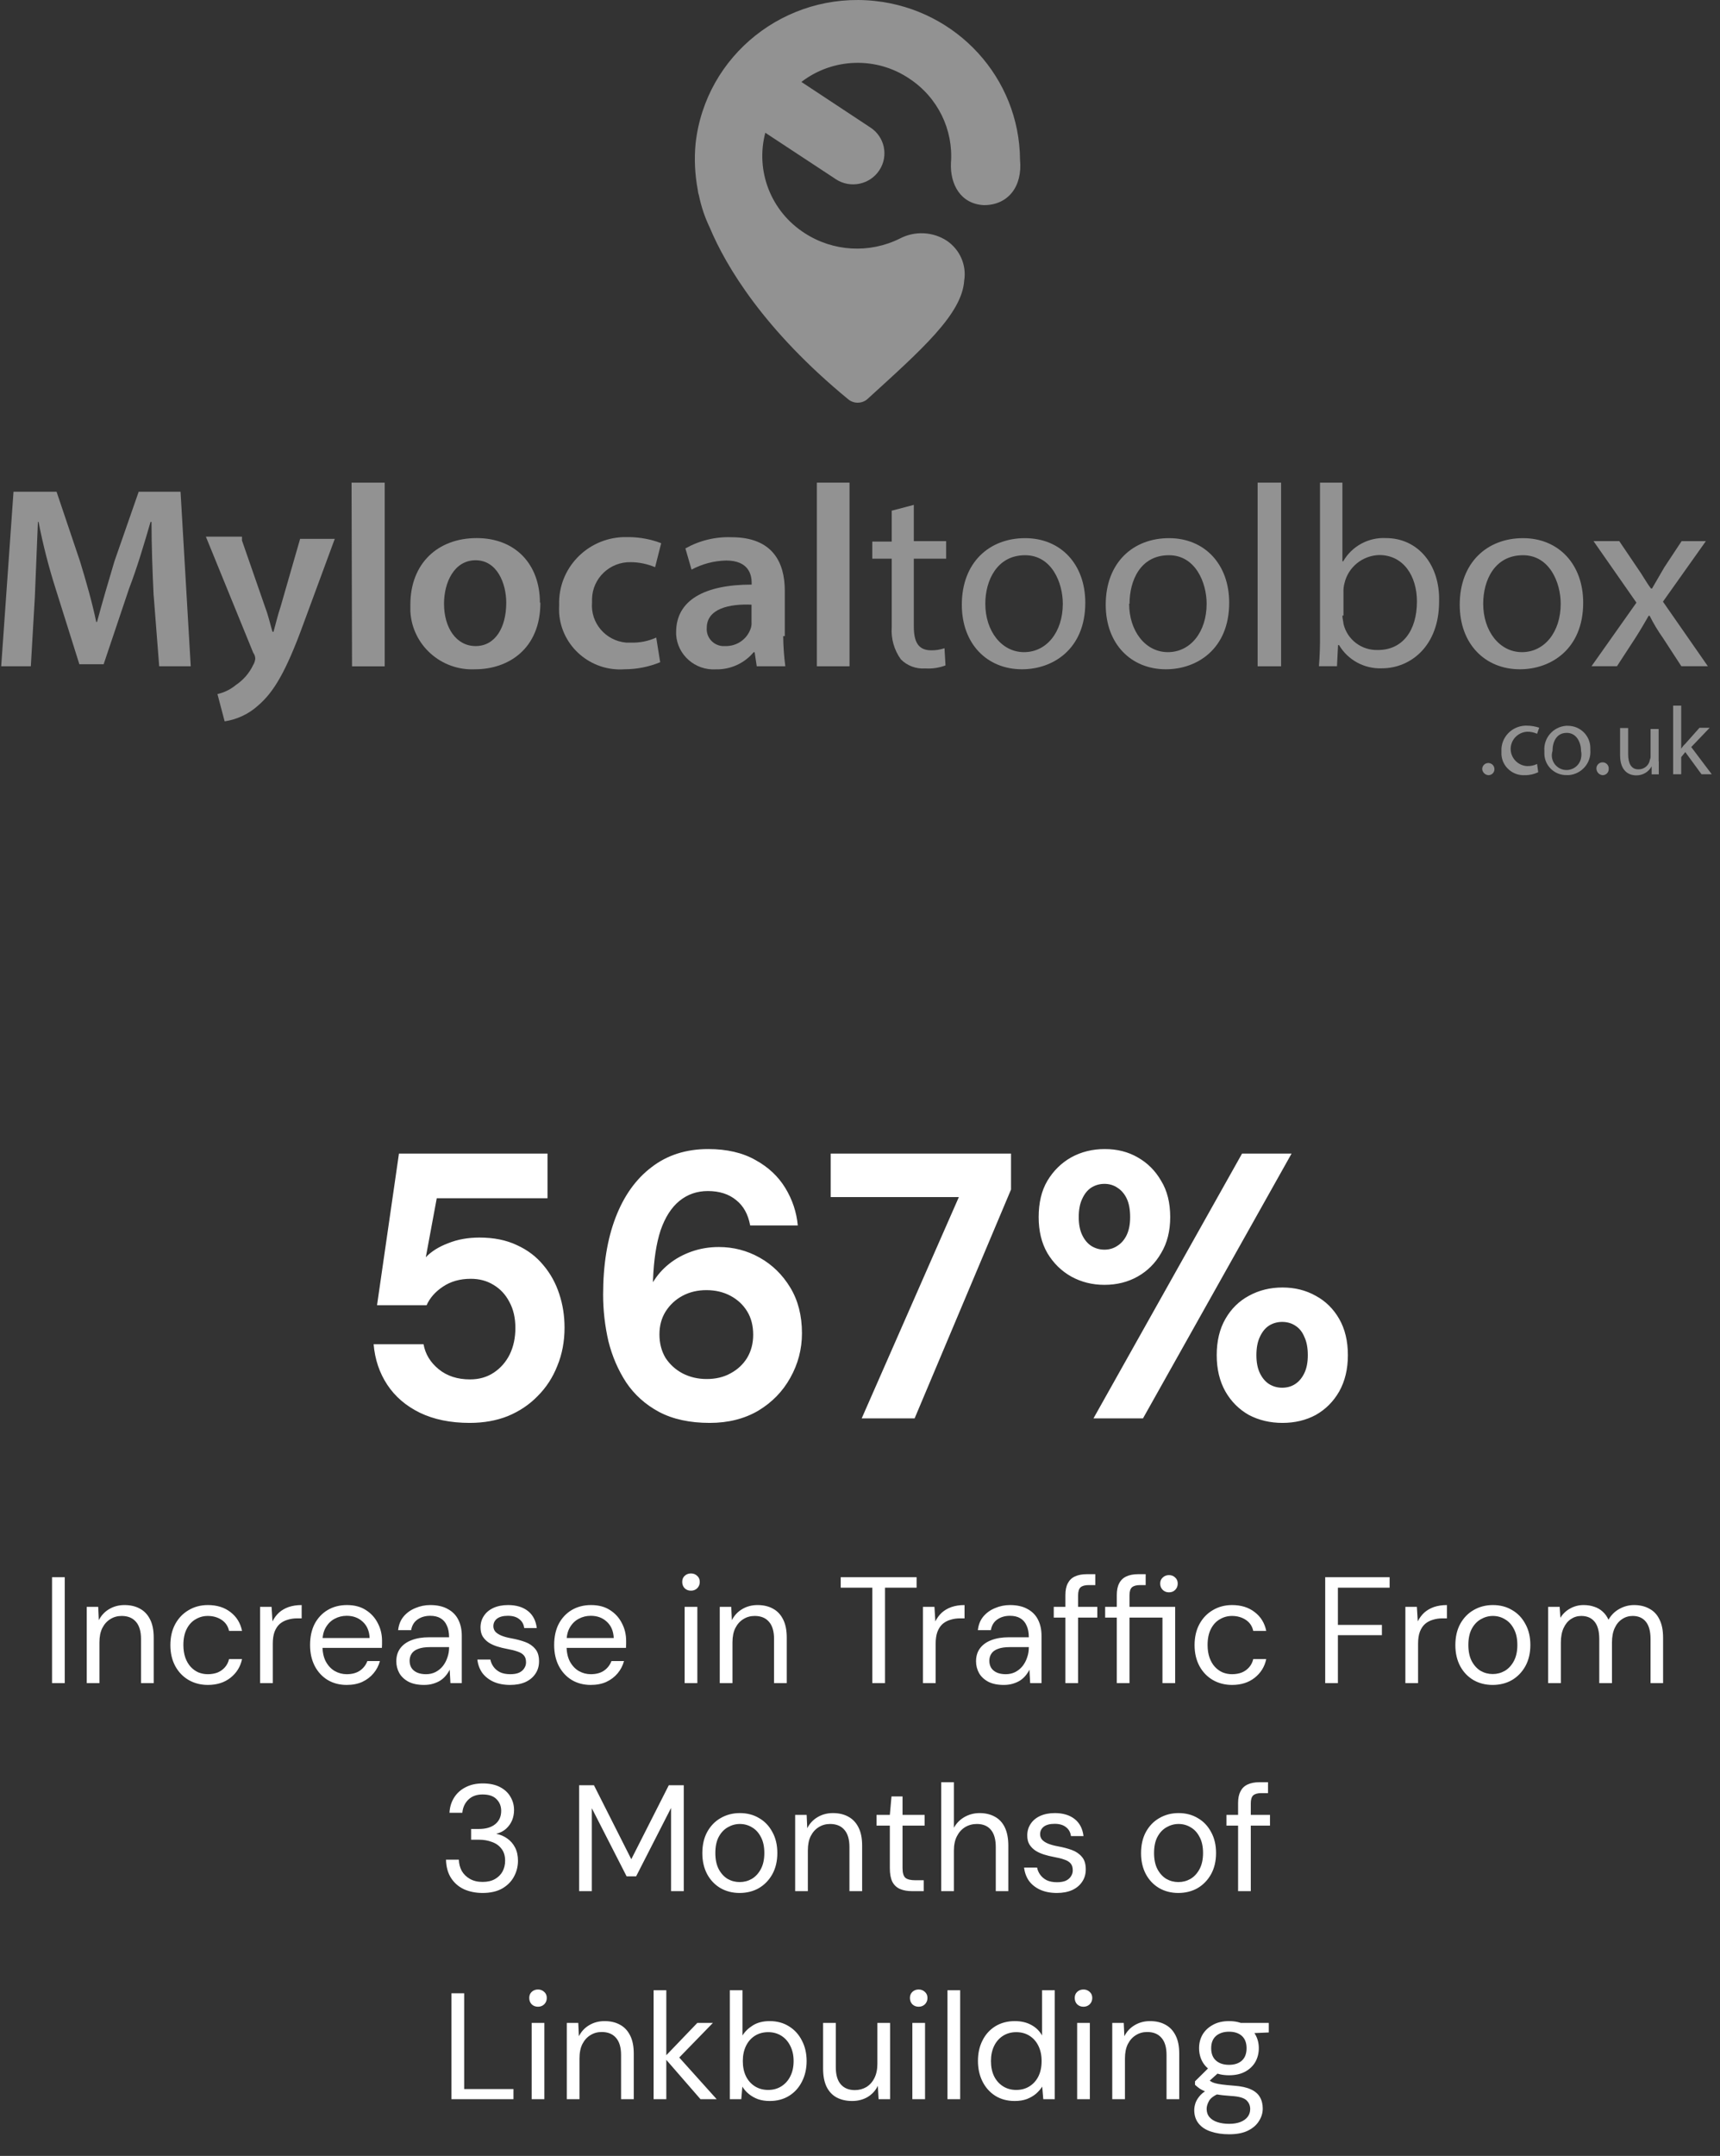 <svg xmlns="http://www.w3.org/2000/svg" width="182" height="228" viewBox="0 0 182 228" fill="none"><rect x="0" y="0" width="182" height="228" fill="#333333" stroke="none"/><path d="M16.256 62.993C16.144 60.641 16.032 57.764 16.032 55.198H15.928C15.277 57.439 14.521 60.005 13.66 62.239L10.966 70.249H8.398L5.914 62.35C5.165 60.005 4.549 57.619 4.081 55.198H4.011C3.906 57.653 3.794 60.537 3.689 63.097L3.262 70.463H0.127L1.429 52.002H5.984L8.468 59.368C9.119 61.499 9.763 63.747 10.182 65.773H10.266C10.812 63.74 11.456 61.54 12.107 59.368L14.675 52.002H19.104L20.182 70.463H16.844L16.263 63L16.256 62.993Z" fill="#929292"></path><path d="M25.591 57.12L28.075 64.272C28.397 65.116 28.614 66.085 28.831 66.811H28.943C29.16 66.057 29.369 65.116 29.698 64.134L31.756 56.989H35.422L32.078 66.05C30.244 71.072 28.95 73.202 27.333 74.592C26.347 75.498 25.101 76.086 23.771 76.287L23.009 73.402C23.723 73.243 24.394 72.911 24.954 72.448C25.752 71.915 26.389 71.175 26.794 70.317C26.913 70.124 26.983 69.903 27.011 69.674C27.011 69.446 26.934 69.218 26.794 69.031L21.784 56.754H25.605V57.127L25.591 57.12Z" fill="#929292"></path><path d="M37.2 51.041H40.706V70.47H37.249L37.2 51.041Z" fill="#929292"></path><path d="M57.179 63.74C57.179 68.651 53.757 70.781 50.273 70.781C46.662 70.954 43.597 68.201 43.422 64.632C43.422 64.618 43.422 64.605 43.422 64.584V63.947C43.422 59.569 46.34 56.906 50.44 56.906C54.541 56.906 57.13 59.68 57.13 63.733M46.984 63.851C46.984 66.389 48.278 68.326 50.328 68.326C52.379 68.326 53.568 66.403 53.568 63.74C53.568 61.706 52.603 59.251 50.328 59.251C48.054 59.251 46.984 61.603 46.984 63.844" fill="#929292"></path><path d="M69.858 70.034C68.662 70.525 67.374 70.781 66.072 70.781C62.511 71.03 59.418 68.374 59.166 64.853C59.152 64.556 59.152 64.259 59.166 63.968C59.047 60.136 62.084 56.927 65.967 56.802H66.618C67.766 56.823 68.899 57.038 69.963 57.446L69.319 59.984C68.507 59.645 67.633 59.458 66.751 59.452C64.526 59.403 62.693 61.146 62.644 63.346C62.644 63.346 62.644 63.346 62.644 63.352C62.637 63.477 62.637 63.602 62.644 63.726C62.469 65.877 64.078 67.765 66.247 67.959C66.415 67.966 66.576 67.966 66.744 67.959C67.675 67.994 68.599 67.807 69.438 67.427L69.858 70.041V70.034Z" fill="#929292"></path><path d="M82.874 67.26C82.881 68.332 82.958 69.398 83.098 70.463H80.075L79.851 68.976H79.746C78.766 70.151 77.29 70.823 75.751 70.788C73.567 70.919 71.685 69.28 71.545 67.122C71.545 67.122 71.545 67.115 71.545 67.108V66.845C71.545 63.463 74.568 61.824 79.536 61.824V61.63C79.536 60.786 79.221 59.279 76.842 59.279C75.561 59.306 74.302 59.638 73.175 60.24L72.525 57.999C74.015 57.162 75.709 56.747 77.423 56.816C81.747 56.816 83.042 59.479 83.042 62.467V67.274H82.881L82.874 67.26ZM79.529 63.947C77.157 63.843 74.785 64.376 74.785 66.403C74.708 67.385 75.45 68.243 76.443 68.326H76.45H76.723C77.927 68.367 79.018 67.634 79.417 66.513C79.508 66.278 79.543 66.022 79.522 65.766V63.947H79.529Z" fill="#929292"></path><path d="M89.892 51.041H86.436V70.463H89.892V51.041Z" fill="#929292"></path><path d="M96.694 53.386V57.231H100.116V59.085H96.694V66.237C96.694 67.834 97.128 68.775 98.535 68.775C99.01 68.782 99.486 68.706 99.941 68.554L100.046 70.373C99.36 70.629 98.626 70.739 97.891 70.691C96.932 70.76 95.995 70.407 95.323 69.73C94.616 68.747 94.273 67.551 94.357 66.347V59.085H92.3V57.273H94.357V54.008L96.701 53.392L96.694 53.386Z" fill="#929292"></path><path d="M114.839 63.74C114.839 68.651 111.417 70.781 108.142 70.781C104.468 70.781 101.774 68.118 101.774 63.954C101.774 59.479 104.685 56.913 108.471 56.913C112.257 56.913 114.839 59.687 114.839 63.74ZM104.259 63.85C104.259 66.728 105.973 68.969 108.359 68.969C110.745 68.969 112.46 66.838 112.46 63.85C112.46 61.609 111.277 58.718 108.471 58.718C105.49 58.718 104.259 61.395 104.259 63.85Z" fill="#929292"></path><path d="M130.065 63.74C130.065 68.651 126.644 70.781 123.369 70.781C119.695 70.781 117.001 68.118 117.001 63.954C117.001 59.479 119.912 56.913 123.698 56.913C127.483 56.913 130.065 59.687 130.065 63.74ZM119.478 63.85C119.478 66.728 121.193 68.969 123.579 68.969C125.965 68.969 127.679 66.838 127.679 63.85C127.679 61.609 126.49 58.718 123.691 58.718C120.668 58.718 119.52 61.395 119.52 63.85H119.478Z" fill="#929292"></path><path d="M135.558 51.041H133.074V70.463H135.558V51.041Z" fill="#929292"></path><path d="M139.562 70.456C139.653 69.322 139.688 68.187 139.674 67.074V51.041H142.046V59.362H142.13C143.046 57.764 144.803 56.809 146.657 56.906C150.002 56.906 152.388 59.68 152.276 63.629C152.276 68.326 149.253 70.677 146.23 70.677C144.376 70.753 142.627 69.806 141.689 68.222H141.584L141.472 70.456H139.555H139.562ZM142.046 65.123C142.046 65.441 142.158 65.766 142.158 65.967C142.543 67.641 144.082 68.81 145.825 68.741C148.393 68.741 149.932 66.707 149.932 63.608C149.932 60.946 148.526 58.698 145.936 58.698C144.166 58.753 142.655 59.977 142.263 61.686C142.179 61.997 142.144 62.329 142.158 62.647V65.102H142.046V65.123Z" fill="#929292"></path><path d="M167.523 63.74C167.523 68.651 164.102 70.781 160.827 70.781C157.153 70.781 154.459 68.118 154.459 63.954C154.459 59.479 157.377 56.913 161.156 56.913C164.934 56.913 167.523 59.687 167.523 63.74ZM156.943 63.85C156.943 66.728 158.658 68.969 161.044 68.969C163.43 68.969 165.144 66.838 165.144 63.85C165.144 61.609 163.962 58.718 161.156 58.718C158.133 58.718 156.943 61.395 156.943 63.85Z" fill="#929292"></path><path d="M171.344 57.231L173.29 60.108C173.828 60.862 174.143 61.499 174.696 62.239H174.808L176.103 60.005L177.936 57.231H180.504L175.963 63.629L180.714 70.456H177.908L175.963 67.468C175.431 66.721 174.962 65.939 174.556 65.123H174.451C174.017 65.87 173.597 66.61 173.045 67.468L171.099 70.456H168.405L173.157 63.733L168.615 57.224H171.337L171.344 57.231Z" fill="#929292"></path><path d="M156.838 81.336C156.838 80.983 157.118 80.7 157.475 80.693C157.475 80.693 157.475 80.693 157.482 80.693C157.839 80.693 158.132 80.983 158.132 81.336C158.139 81.682 157.874 81.965 157.524 81.979H157.482C157.139 81.951 156.866 81.675 156.838 81.336Z" fill="#929292"></path><path d="M162.771 81.661C162.337 81.875 161.854 81.986 161.365 81.979C160.063 82.055 158.95 81.08 158.873 79.793C158.866 79.669 158.866 79.544 158.873 79.42C158.817 77.995 159.944 76.799 161.386 76.743H161.4H161.567C162.008 76.743 162.449 76.819 162.869 76.958L162.645 77.601C162.309 77.449 161.938 77.373 161.567 77.386C160.553 77.456 159.79 78.32 159.853 79.323C159.916 80.229 160.644 80.956 161.567 81.018C161.938 81.032 162.309 80.956 162.645 80.796L162.764 81.654L162.771 81.661Z" fill="#929292"></path><path d="M168.279 79.316C168.391 80.672 167.369 81.862 166.005 81.972H165.802C164.514 82.007 163.444 81.004 163.416 79.731C163.409 79.627 163.409 79.524 163.416 79.42C163.311 78.057 164.339 76.861 165.718 76.757H165.9C167.215 76.757 168.279 77.808 168.279 79.109C168.279 79.109 168.279 79.109 168.279 79.116C168.279 79.185 168.279 79.254 168.279 79.316ZM164.276 79.427C164.017 80.236 164.472 81.101 165.291 81.364C166.11 81.619 166.984 81.17 167.25 80.361C167.271 80.291 167.292 80.222 167.299 80.146C167.348 79.911 167.348 79.662 167.299 79.427C167.299 78.583 166.865 77.504 165.781 77.504C164.696 77.504 164.276 78.459 164.276 79.427Z" fill="#929292"></path><path d="M168.928 81.336C168.886 80.983 169.145 80.665 169.502 80.623C169.859 80.582 170.181 80.838 170.223 81.191C170.223 81.239 170.223 81.287 170.223 81.336C170.23 81.675 169.964 81.958 169.621 81.979H169.572C169.229 81.951 168.956 81.675 168.928 81.336Z" fill="#929292"></path><path d="M175.521 80.499V81.889H174.766V81.045C174.451 81.64 173.821 82.007 173.142 82C172.386 82 171.428 81.578 171.428 79.87V76.992H172.281V79.759C172.281 80.72 172.596 81.364 173.359 81.364C173.898 81.377 174.388 81.032 174.542 80.52C174.542 80.409 174.654 80.202 174.654 80.091V77.096H175.507V80.527V80.513L175.521 80.499Z" fill="#929292"></path><path d="M177.887 79.199C178.006 78.998 178.153 78.818 178.321 78.666L179.825 76.971H180.903L178.957 79.005L181.127 81.882H180.042L178.328 79.537L177.894 80.07V81.882H177.04V74.627H177.894V79.199H177.887Z" fill="#929292"></path><path d="M104.098 21.694C101.672 21.575 100.519 19.517 100.623 17.237C100.893 13.699 99.216 10.294 96.235 8.325C92.753 5.964 88.132 6.104 84.799 8.665L92.079 13.47C93.614 14.454 94.048 16.49 93.045 18.007C92.049 19.525 89.989 19.954 88.454 18.962C88.386 18.918 88.327 18.873 88.259 18.829L80.98 14.04C79.909 18.096 81.587 22.375 85.144 24.654C88.162 26.616 92.004 26.831 95.224 25.224C96.797 24.403 98.706 24.492 100.189 25.461C101.575 26.401 102.293 28.045 102.024 29.681C101.792 33.219 97.516 36.987 91.742 42.243C91.165 42.702 90.341 42.702 89.772 42.243C80.875 34.937 76.831 28.193 75.109 24.085C74.584 22.996 74.195 21.842 73.955 20.657C73.888 20.472 73.85 20.28 73.835 20.087C73.528 18.466 73.446 16.815 73.603 15.18C74.637 5.838 83.129 -0.913 92.58 0.101C101.268 1.034 107.873 8.251 107.933 16.889C108.21 19.739 106.66 21.694 104.121 21.694" fill="#929292"></path><path d="M49.696 150.48C47.669 150.48 45.909 150.12 44.416 149.4C42.949 148.68 41.802 147.693 40.975 146.44C40.149 145.187 39.669 143.76 39.535 142.16H44.816C45.002 143.2 45.535 144.08 46.416 144.8C47.295 145.52 48.402 145.88 49.736 145.88C50.696 145.88 51.535 145.64 52.255 145.16C52.975 144.68 53.535 144.04 53.935 143.24C54.336 142.413 54.535 141.48 54.535 140.44C54.535 139.373 54.322 138.453 53.895 137.68C53.495 136.907 52.935 136.307 52.215 135.88C51.522 135.453 50.722 135.24 49.816 135.24C48.669 135.24 47.682 135.52 46.855 136.08C46.056 136.613 45.482 137.267 45.136 138.04H39.895L42.215 122H57.935V126.72H46.215L45.056 132.96C45.642 132.347 46.429 131.853 47.416 131.48C48.402 131.08 49.509 130.88 50.736 130.88C52.255 130.88 53.575 131.147 54.696 131.68C55.816 132.187 56.749 132.893 57.495 133.8C58.242 134.68 58.802 135.693 59.175 136.84C59.549 137.96 59.736 139.147 59.736 140.4C59.736 141.867 59.482 143.213 58.975 144.44C58.495 145.667 57.802 146.733 56.895 147.64C56.016 148.547 54.962 149.253 53.736 149.76C52.535 150.24 51.189 150.48 49.696 150.48ZM75.098 150.48C72.992 150.48 71.205 150.093 69.738 149.32C68.298 148.547 67.138 147.507 66.258 146.2C65.405 144.893 64.778 143.44 64.378 141.84C64.005 140.213 63.818 138.573 63.818 136.92C63.818 133.773 64.258 131.053 65.138 128.76C66.018 126.467 67.285 124.693 68.938 123.44C70.592 122.16 72.592 121.52 74.938 121.52C76.912 121.52 78.578 121.907 79.938 122.68C81.298 123.427 82.352 124.413 83.098 125.64C83.845 126.867 84.285 128.187 84.418 129.6H79.378C79.165 128.427 78.672 127.533 77.898 126.92C77.125 126.28 76.125 125.96 74.898 125.96C73.752 125.96 72.752 126.307 71.898 127C71.045 127.693 70.378 128.733 69.898 130.12C69.445 131.507 69.178 133.253 69.098 135.36C69.098 135.387 69.098 135.427 69.098 135.48C69.098 135.533 69.098 135.573 69.098 135.6C69.525 134.88 70.085 134.24 70.778 133.68C71.472 133.12 72.272 132.68 73.178 132.36C74.085 132.04 75.045 131.88 76.058 131.88C77.605 131.88 79.045 132.253 80.378 133C81.712 133.747 82.792 134.8 83.618 136.16C84.445 137.52 84.858 139.133 84.858 141C84.858 142.68 84.445 144.253 83.618 145.72C82.818 147.16 81.685 148.32 80.218 149.2C78.752 150.053 77.045 150.48 75.098 150.48ZM74.778 145.84C75.738 145.84 76.578 145.64 77.298 145.24C78.045 144.84 78.632 144.293 79.058 143.6C79.485 142.88 79.698 142.067 79.698 141.16C79.698 140.2 79.485 139.373 79.058 138.68C78.632 137.987 78.045 137.44 77.298 137.04C76.552 136.64 75.698 136.44 74.738 136.44C73.805 136.44 72.965 136.64 72.218 137.04C71.472 137.44 70.872 138 70.418 138.72C69.992 139.413 69.778 140.213 69.778 141.12C69.778 142.053 69.992 142.88 70.418 143.6C70.872 144.293 71.472 144.84 72.218 145.24C72.992 145.64 73.845 145.84 74.778 145.84ZM91.18 150L101.46 126.6H87.9V122H106.98V125.8L96.78 150H91.18ZM115.705 150L131.425 122H136.665L120.945 150H115.705ZM135.705 150.48C134.398 150.48 133.211 150.2 132.145 149.64C131.105 149.053 130.278 148.227 129.665 147.16C129.051 146.067 128.745 144.787 128.745 143.32C128.745 141.827 129.051 140.547 129.665 139.48C130.278 138.413 131.105 137.6 132.145 137.04C133.211 136.453 134.398 136.16 135.705 136.16C137.011 136.16 138.185 136.453 139.225 137.04C140.265 137.6 141.091 138.413 141.705 139.48C142.318 140.547 142.625 141.827 142.625 143.32C142.625 144.787 142.318 146.067 141.705 147.16C141.091 148.227 140.265 149.053 139.225 149.64C138.185 150.2 137.011 150.48 135.705 150.48ZM135.665 146.76C136.198 146.76 136.665 146.627 137.065 146.36C137.465 146.093 137.785 145.707 138.025 145.2C138.265 144.693 138.385 144.067 138.385 143.32C138.385 142.547 138.265 141.907 138.025 141.4C137.811 140.867 137.491 140.467 137.065 140.2C136.665 139.933 136.198 139.8 135.665 139.8C135.158 139.8 134.691 139.933 134.265 140.2C133.865 140.467 133.545 140.867 133.305 141.4C133.065 141.907 132.945 142.547 132.945 143.32C132.945 144.067 133.065 144.693 133.305 145.2C133.545 145.707 133.865 146.093 134.265 146.36C134.691 146.627 135.158 146.76 135.665 146.76ZM116.865 135.88C115.585 135.88 114.411 135.587 113.345 135C112.305 134.413 111.465 133.587 110.825 132.52C110.211 131.453 109.905 130.187 109.905 128.72C109.905 127.2 110.211 125.92 110.825 124.88C111.465 123.813 112.305 122.987 113.345 122.4C114.411 121.813 115.598 121.52 116.905 121.52C118.211 121.52 119.371 121.813 120.385 122.4C121.425 122.987 122.251 123.813 122.865 124.88C123.505 125.92 123.825 127.2 123.825 128.72C123.825 130.187 123.505 131.453 122.865 132.52C122.251 133.587 121.425 134.413 120.385 135C119.345 135.587 118.171 135.88 116.865 135.88ZM116.865 132.16C117.371 132.16 117.825 132.027 118.225 131.76C118.651 131.493 118.985 131.107 119.225 130.6C119.465 130.093 119.585 129.467 119.585 128.72C119.585 127.92 119.465 127.267 119.225 126.76C118.985 126.253 118.651 125.867 118.225 125.6C117.825 125.333 117.371 125.2 116.865 125.2C116.358 125.2 115.891 125.333 115.465 125.6C115.065 125.867 114.745 126.267 114.505 126.8C114.265 127.307 114.145 127.947 114.145 128.72C114.145 129.467 114.265 130.093 114.505 130.6C114.745 131.107 115.065 131.493 115.465 131.76C115.891 132.027 116.358 132.16 116.865 132.16Z" fill="white"></path><path d="M5.507 178V166.8H6.851V178H5.507ZM9.177 178V169.936H10.393L10.457 171.344C10.713 170.843 11.075 170.453 11.545 170.176C12.025 169.888 12.569 169.744 13.177 169.744C13.806 169.744 14.35 169.872 14.809 170.128C15.267 170.373 15.625 170.752 15.881 171.264C16.137 171.765 16.265 172.405 16.265 173.184V178H14.921V173.328C14.921 172.517 14.739 171.909 14.377 171.504C14.025 171.099 13.523 170.896 12.873 170.896C12.425 170.896 12.025 171.008 11.673 171.232C11.321 171.445 11.038 171.76 10.825 172.176C10.622 172.581 10.521 173.088 10.521 173.696V178H9.177ZM21.996 178.192C21.239 178.192 20.556 178.016 19.948 177.664C19.351 177.312 18.881 176.821 18.54 176.192C18.199 175.552 18.028 174.816 18.028 173.984C18.028 173.131 18.199 172.389 18.54 171.76C18.881 171.131 19.351 170.64 19.948 170.288C20.556 169.925 21.239 169.744 21.996 169.744C22.956 169.744 23.756 169.995 24.396 170.496C25.036 170.987 25.442 171.648 25.612 172.48H24.236C24.13 171.979 23.868 171.589 23.452 171.312C23.036 171.035 22.546 170.896 21.98 170.896C21.521 170.896 21.095 171.013 20.7 171.248C20.305 171.472 19.991 171.813 19.756 172.272C19.521 172.731 19.404 173.296 19.404 173.968C19.404 174.469 19.474 174.917 19.612 175.312C19.751 175.696 19.938 176.016 20.172 176.272C20.407 176.528 20.679 176.725 20.988 176.864C21.308 176.992 21.639 177.056 21.98 177.056C22.364 177.056 22.711 176.997 23.02 176.88C23.329 176.752 23.591 176.565 23.804 176.32C24.017 176.075 24.162 175.787 24.236 175.456H25.612C25.442 176.267 25.031 176.928 24.38 177.44C23.74 177.941 22.945 178.192 21.996 178.192ZM27.52 178V169.936H28.736L28.832 171.472C29.014 171.109 29.243 170.8 29.52 170.544C29.808 170.288 30.15 170.091 30.544 169.952C30.95 169.813 31.408 169.744 31.92 169.744V171.152H31.424C31.083 171.152 30.758 171.2 30.448 171.296C30.139 171.381 29.862 171.525 29.616 171.728C29.382 171.931 29.195 172.208 29.056 172.56C28.928 172.901 28.864 173.328 28.864 173.84V178H27.52ZM36.681 178.192C35.924 178.192 35.252 178.016 34.665 177.664C34.089 177.312 33.636 176.821 33.305 176.192C32.975 175.552 32.809 174.811 32.809 173.968C32.809 173.115 32.969 172.373 33.289 171.744C33.62 171.115 34.079 170.624 34.665 170.272C35.263 169.92 35.945 169.744 36.713 169.744C37.503 169.744 38.169 169.92 38.713 170.272C39.268 170.624 39.689 171.088 39.977 171.664C40.276 172.229 40.425 172.853 40.425 173.536C40.425 173.643 40.425 173.755 40.425 173.872C40.425 173.989 40.42 174.123 40.409 174.272H33.817V173.232H39.113C39.081 172.496 38.836 171.92 38.377 171.504C37.929 171.088 37.364 170.88 36.681 170.88C36.223 170.88 35.796 170.987 35.401 171.2C35.017 171.403 34.708 171.707 34.473 172.112C34.239 172.507 34.121 173.003 34.121 173.6V174.048C34.121 174.709 34.239 175.264 34.473 175.712C34.719 176.16 35.033 176.496 35.417 176.72C35.812 176.944 36.233 177.056 36.681 177.056C37.247 177.056 37.711 176.933 38.073 176.688C38.447 176.432 38.713 176.091 38.873 175.664H40.201C40.073 176.144 39.849 176.576 39.529 176.96C39.209 177.344 38.809 177.648 38.329 177.872C37.86 178.085 37.311 178.192 36.681 178.192ZM44.863 178.192C44.212 178.192 43.669 178.08 43.231 177.856C42.794 177.621 42.468 177.317 42.255 176.944C42.042 176.56 41.935 176.144 41.935 175.696C41.935 175.152 42.074 174.693 42.351 174.32C42.639 173.936 43.039 173.648 43.551 173.456C44.074 173.253 44.687 173.152 45.391 173.152H47.519C47.519 172.651 47.439 172.235 47.279 171.904C47.13 171.563 46.906 171.307 46.607 171.136C46.319 170.965 45.956 170.88 45.519 170.88C45.007 170.88 44.565 171.008 44.191 171.264C43.818 171.52 43.589 171.899 43.503 172.4H42.127C42.191 171.824 42.383 171.344 42.703 170.96C43.034 170.565 43.45 170.267 43.951 170.064C44.453 169.851 44.975 169.744 45.519 169.744C46.266 169.744 46.885 169.883 47.375 170.16C47.877 170.427 48.25 170.805 48.495 171.296C48.74 171.776 48.863 172.347 48.863 173.008V178H47.663L47.583 176.576C47.477 176.8 47.338 177.013 47.167 177.216C47.007 177.408 46.815 177.579 46.591 177.728C46.367 177.867 46.111 177.979 45.823 178.064C45.546 178.149 45.226 178.192 44.863 178.192ZM45.071 177.056C45.444 177.056 45.781 176.981 46.079 176.832C46.389 176.672 46.65 176.459 46.863 176.192C47.077 175.915 47.236 175.611 47.343 175.28C47.461 174.949 47.519 174.603 47.519 174.24V174.192H45.503C44.98 174.192 44.559 174.256 44.239 174.384C43.919 174.501 43.69 174.672 43.551 174.896C43.413 175.109 43.343 175.355 43.343 175.632C43.343 175.92 43.407 176.171 43.535 176.384C43.674 176.597 43.871 176.763 44.127 176.88C44.394 176.997 44.709 177.056 45.071 177.056ZM53.982 178.192C53.31 178.192 52.724 178.08 52.222 177.856C51.732 177.632 51.337 177.323 51.038 176.928C50.75 176.523 50.574 176.048 50.51 175.504H51.886C51.94 175.781 52.052 176.037 52.222 176.272C52.393 176.507 52.622 176.699 52.91 176.848C53.209 176.987 53.572 177.056 53.998 177.056C54.372 177.056 54.681 177.003 54.926 176.896C55.172 176.779 55.353 176.624 55.47 176.432C55.598 176.24 55.662 176.032 55.662 175.808C55.662 175.477 55.582 175.227 55.422 175.056C55.273 174.885 55.049 174.752 54.75 174.656C54.452 174.549 54.089 174.459 53.662 174.384C53.31 174.32 52.964 174.235 52.622 174.128C52.281 174.021 51.977 173.883 51.71 173.712C51.444 173.531 51.23 173.312 51.07 173.056C50.921 172.8 50.846 172.485 50.846 172.112C50.846 171.653 50.964 171.248 51.198 170.896C51.433 170.533 51.769 170.251 52.206 170.048C52.654 169.845 53.172 169.744 53.758 169.744C54.622 169.744 55.321 169.952 55.854 170.368C56.388 170.784 56.702 171.387 56.798 172.176H55.47C55.417 171.771 55.241 171.456 54.942 171.232C54.654 170.997 54.254 170.88 53.742 170.88C53.241 170.88 52.857 170.981 52.59 171.184C52.334 171.387 52.206 171.653 52.206 171.984C52.206 172.197 52.276 172.389 52.414 172.56C52.564 172.72 52.777 172.859 53.054 172.976C53.342 173.093 53.694 173.189 54.11 173.264C54.644 173.36 55.129 173.488 55.566 173.648C56.004 173.808 56.356 174.048 56.622 174.368C56.9 174.677 57.038 175.12 57.038 175.696C57.038 176.197 56.91 176.635 56.654 177.008C56.409 177.381 56.057 177.675 55.598 177.888C55.14 178.091 54.601 178.192 53.982 178.192ZM62.51 178.192C61.752 178.192 61.08 178.016 60.493 177.664C59.917 177.312 59.464 176.821 59.133 176.192C58.803 175.552 58.638 174.811 58.638 173.968C58.638 173.115 58.797 172.373 59.117 171.744C59.448 171.115 59.907 170.624 60.493 170.272C61.091 169.92 61.773 169.744 62.541 169.744C63.331 169.744 63.998 169.92 64.541 170.272C65.096 170.624 65.517 171.088 65.805 171.664C66.104 172.229 66.254 172.853 66.254 173.536C66.254 173.643 66.254 173.755 66.254 173.872C66.254 173.989 66.248 174.123 66.237 174.272H59.645V173.232H64.942C64.909 172.496 64.664 171.92 64.206 171.504C63.758 171.088 63.192 170.88 62.51 170.88C62.051 170.88 61.624 170.987 61.23 171.2C60.846 171.403 60.536 171.707 60.301 172.112C60.067 172.507 59.95 173.003 59.95 173.6V174.048C59.95 174.709 60.067 175.264 60.301 175.712C60.547 176.16 60.861 176.496 61.245 176.72C61.64 176.944 62.062 177.056 62.51 177.056C63.075 177.056 63.539 176.933 63.901 176.688C64.275 176.432 64.541 176.091 64.701 175.664H66.029C65.901 176.144 65.677 176.576 65.358 176.96C65.037 177.344 64.638 177.648 64.157 177.872C63.688 178.085 63.139 178.192 62.51 178.192ZM72.445 178V169.936H73.789V178H72.445ZM73.117 168.224C72.851 168.224 72.627 168.139 72.445 167.968C72.275 167.787 72.189 167.563 72.189 167.296C72.189 167.029 72.275 166.816 72.445 166.656C72.627 166.485 72.851 166.4 73.117 166.4C73.373 166.4 73.592 166.485 73.773 166.656C73.955 166.816 74.045 167.029 74.045 167.296C74.045 167.563 73.955 167.787 73.773 167.968C73.592 168.139 73.373 168.224 73.117 168.224ZM76.161 178V169.936H77.377L77.441 171.344C77.697 170.843 78.06 170.453 78.529 170.176C79.009 169.888 79.553 169.744 80.161 169.744C80.79 169.744 81.334 169.872 81.793 170.128C82.252 170.373 82.609 170.752 82.865 171.264C83.121 171.765 83.249 172.405 83.249 173.184V178H81.905V173.328C81.905 172.517 81.724 171.909 81.361 171.504C81.009 171.099 80.508 170.896 79.857 170.896C79.409 170.896 79.009 171.008 78.657 171.232C78.305 171.445 78.022 171.76 77.809 172.176C77.606 172.581 77.505 173.088 77.505 173.696V178H76.161ZM92.302 178V167.904H88.959V166.8H96.99V167.904H93.647V178H92.302ZM97.661 178V169.936H98.877L98.973 171.472C99.154 171.109 99.384 170.8 99.661 170.544C99.949 170.288 100.29 170.091 100.685 169.952C101.09 169.813 101.549 169.744 102.061 169.744V171.152H101.565C101.224 171.152 100.898 171.2 100.589 171.296C100.28 171.381 100.002 171.525 99.757 171.728C99.522 171.931 99.336 172.208 99.197 172.56C99.069 172.901 99.005 173.328 99.005 173.84V178H97.661ZM106.207 178.192C105.556 178.192 105.012 178.08 104.575 177.856C104.138 177.621 103.812 177.317 103.599 176.944C103.386 176.56 103.279 176.144 103.279 175.696C103.279 175.152 103.418 174.693 103.695 174.32C103.983 173.936 104.383 173.648 104.895 173.456C105.418 173.253 106.031 173.152 106.735 173.152H108.863C108.863 172.651 108.783 172.235 108.623 171.904C108.474 171.563 108.25 171.307 107.951 171.136C107.663 170.965 107.3 170.88 106.863 170.88C106.351 170.88 105.908 171.008 105.535 171.264C105.162 171.52 104.932 171.899 104.847 172.4H103.471C103.535 171.824 103.727 171.344 104.047 170.96C104.378 170.565 104.794 170.267 105.295 170.064C105.796 169.851 106.319 169.744 106.863 169.744C107.61 169.744 108.228 169.883 108.719 170.16C109.22 170.427 109.594 170.805 109.839 171.296C110.084 171.776 110.207 172.347 110.207 173.008V178H109.007L108.927 176.576C108.82 176.8 108.682 177.013 108.511 177.216C108.351 177.408 108.159 177.579 107.935 177.728C107.711 177.867 107.455 177.979 107.167 178.064C106.89 178.149 106.57 178.192 106.207 178.192ZM106.415 177.056C106.788 177.056 107.124 176.981 107.423 176.832C107.732 176.672 107.994 176.459 108.207 176.192C108.42 175.915 108.58 175.611 108.687 175.28C108.804 174.949 108.863 174.603 108.863 174.24V174.192H106.847C106.324 174.192 105.903 174.256 105.583 174.384C105.263 174.501 105.034 174.672 104.895 174.896C104.756 175.109 104.687 175.355 104.687 175.632C104.687 175.92 104.751 176.171 104.879 176.384C105.018 176.597 105.215 176.763 105.471 176.88C105.738 176.997 106.052 177.056 106.415 177.056ZM112.734 178V168.688C112.734 168.176 112.819 167.76 112.99 167.44C113.161 167.109 113.411 166.869 113.742 166.72C114.083 166.56 114.499 166.48 114.99 166.48H115.902V167.632H115.198C114.803 167.632 114.515 167.712 114.334 167.872C114.163 168.032 114.078 168.315 114.078 168.72V178H112.734ZM111.502 171.072V169.936H116.11V171.072H111.502ZM118.172 178V171.072H116.94V169.936H118.172V168.688C118.172 168.176 118.257 167.76 118.428 167.44C118.598 167.109 118.849 166.869 119.18 166.72C119.521 166.56 119.937 166.48 120.428 166.48H121.228V167.632H120.636C120.241 167.632 119.953 167.712 119.772 167.872C119.601 168.032 119.516 168.315 119.516 168.72V169.936H124.348V178H123.004V171.072H119.516V178H118.172ZM123.692 168.4C123.436 168.4 123.217 168.315 123.036 168.144C122.854 167.963 122.764 167.739 122.764 167.472C122.764 167.205 122.854 166.992 123.036 166.832C123.217 166.661 123.436 166.576 123.692 166.576C123.958 166.576 124.177 166.661 124.348 166.832C124.529 166.992 124.62 167.205 124.62 167.472C124.62 167.739 124.529 167.963 124.348 168.144C124.177 168.315 123.958 168.4 123.692 168.4ZM130.371 178.192C129.614 178.192 128.931 178.016 128.323 177.664C127.726 177.312 127.256 176.821 126.915 176.192C126.574 175.552 126.403 174.816 126.403 173.984C126.403 173.131 126.574 172.389 126.915 171.76C127.256 171.131 127.726 170.64 128.323 170.288C128.931 169.925 129.614 169.744 130.371 169.744C131.331 169.744 132.131 169.995 132.771 170.496C133.411 170.987 133.816 171.648 133.987 172.48H132.611C132.504 171.979 132.243 171.589 131.827 171.312C131.411 171.035 130.92 170.896 130.355 170.896C129.896 170.896 129.47 171.013 129.075 171.248C128.68 171.472 128.366 171.813 128.131 172.272C127.896 172.731 127.779 173.296 127.779 173.968C127.779 174.469 127.848 174.917 127.987 175.312C128.126 175.696 128.312 176.016 128.547 176.272C128.782 176.528 129.054 176.725 129.363 176.864C129.683 176.992 130.014 177.056 130.355 177.056C130.739 177.056 131.086 176.997 131.395 176.88C131.704 176.752 131.966 176.565 132.179 176.32C132.392 176.075 132.536 175.787 132.611 175.456H133.987C133.816 176.267 133.406 176.928 132.755 177.44C132.115 177.941 131.32 178.192 130.371 178.192ZM140.225 178V166.8H147.041V167.904H141.569V171.84H146.225V172.928H141.569V178H140.225ZM148.708 178V169.936H149.924L150.02 171.472C150.201 171.109 150.431 170.8 150.708 170.544C150.996 170.288 151.337 170.091 151.732 169.952C152.137 169.813 152.596 169.744 153.108 169.744V171.152H152.612C152.271 171.152 151.945 171.2 151.636 171.296C151.327 171.381 151.049 171.525 150.804 171.728C150.569 171.931 150.383 172.208 150.244 172.56C150.116 172.901 150.052 173.328 150.052 173.84V178H148.708ZM157.933 178.192C157.186 178.192 156.514 178.021 155.917 177.68C155.32 177.328 154.85 176.837 154.509 176.208C154.168 175.568 153.997 174.827 153.997 173.984C153.997 173.12 154.168 172.373 154.509 171.744C154.861 171.104 155.336 170.613 155.933 170.272C156.541 169.92 157.218 169.744 157.965 169.744C158.733 169.744 159.41 169.92 159.997 170.272C160.594 170.613 161.064 171.104 161.405 171.744C161.757 172.373 161.933 173.115 161.933 173.968C161.933 174.821 161.757 175.568 161.405 176.208C161.053 176.837 160.578 177.328 159.981 177.68C159.384 178.021 158.701 178.192 157.933 178.192ZM157.949 177.04C158.408 177.04 158.834 176.928 159.229 176.704C159.624 176.469 159.944 176.123 160.189 175.664C160.434 175.205 160.557 174.64 160.557 173.968C160.557 173.285 160.434 172.72 160.189 172.272C159.954 171.813 159.64 171.472 159.245 171.248C158.861 171.013 158.434 170.896 157.965 170.896C157.517 170.896 157.09 171.013 156.685 171.248C156.29 171.472 155.97 171.813 155.725 172.272C155.49 172.72 155.373 173.285 155.373 173.968C155.373 174.64 155.49 175.205 155.725 175.664C155.97 176.123 156.285 176.469 156.669 176.704C157.064 176.928 157.49 177.04 157.949 177.04ZM163.817 178V169.936H165.033L165.113 171.088C165.369 170.672 165.711 170.347 166.137 170.112C166.575 169.867 167.049 169.744 167.561 169.744C167.977 169.744 168.351 169.803 168.681 169.92C169.023 170.027 169.321 170.197 169.577 170.432C169.833 170.656 170.041 170.944 170.201 171.296C170.479 170.805 170.857 170.427 171.337 170.16C171.828 169.883 172.351 169.744 172.905 169.744C173.524 169.744 174.063 169.872 174.521 170.128C174.991 170.373 175.348 170.752 175.593 171.264C175.849 171.765 175.977 172.405 175.977 173.184V178H174.649V173.328C174.649 172.517 174.484 171.909 174.153 171.504C173.823 171.099 173.359 170.896 172.761 170.896C172.345 170.896 171.972 171.008 171.641 171.232C171.311 171.445 171.049 171.76 170.857 172.176C170.665 172.592 170.569 173.104 170.569 173.712V178H169.225V173.328C169.225 172.517 169.06 171.909 168.729 171.504C168.399 171.099 167.929 170.896 167.321 170.896C166.916 170.896 166.548 171.008 166.217 171.232C165.897 171.445 165.641 171.76 165.449 172.176C165.257 172.592 165.161 173.104 165.161 173.712V178H163.817ZM51.065 200.192C50.35 200.192 49.7 200.064 49.113 199.808C48.537 199.541 48.078 199.147 47.737 198.624C47.396 198.101 47.214 197.451 47.193 196.672H48.553C48.564 197.099 48.665 197.493 48.857 197.856C49.06 198.208 49.348 198.491 49.721 198.704C50.094 198.917 50.542 199.024 51.065 199.024C51.588 199.024 52.025 198.923 52.377 198.72C52.729 198.517 52.996 198.251 53.177 197.92C53.358 197.579 53.449 197.2 53.449 196.784C53.449 196.261 53.321 195.84 53.065 195.52C52.82 195.189 52.484 194.949 52.057 194.8C51.641 194.64 51.182 194.56 50.681 194.56H49.849V193.424H50.681C51.417 193.424 51.993 193.253 52.409 192.912C52.825 192.571 53.033 192.101 53.033 191.504C53.033 191.013 52.868 190.603 52.537 190.272C52.217 189.941 51.726 189.776 51.065 189.776C50.436 189.776 49.934 189.957 49.561 190.32C49.188 190.683 48.974 191.147 48.921 191.712H47.561C47.593 191.104 47.758 190.565 48.057 190.096C48.356 189.627 48.761 189.264 49.273 189.008C49.785 188.741 50.388 188.608 51.081 188.608C51.806 188.608 52.414 188.736 52.905 188.992C53.396 189.248 53.764 189.589 54.009 190.016C54.265 190.443 54.393 190.912 54.393 191.424C54.393 191.808 54.324 192.171 54.185 192.512C54.046 192.843 53.838 193.136 53.561 193.392C53.284 193.648 52.932 193.829 52.505 193.936C52.942 194.021 53.332 194.187 53.673 194.432C54.025 194.677 54.302 194.997 54.505 195.392C54.708 195.787 54.809 196.251 54.809 196.784C54.809 197.392 54.665 197.957 54.377 198.48C54.1 198.992 53.684 199.408 53.129 199.728C52.574 200.037 51.886 200.192 51.065 200.192ZM61.28 200V188.8H62.848L66.8 196.624L70.768 188.8H72.352V200H71.008V191.2L67.312 198.432H66.304L62.624 191.232V200H61.28ZM78.253 200.192C77.507 200.192 76.835 200.021 76.237 199.68C75.64 199.328 75.171 198.837 74.829 198.208C74.488 197.568 74.317 196.827 74.317 195.984C74.317 195.12 74.488 194.373 74.829 193.744C75.181 193.104 75.656 192.613 76.253 192.272C76.861 191.92 77.538 191.744 78.285 191.744C79.053 191.744 79.731 191.92 80.317 192.272C80.915 192.613 81.384 193.104 81.725 193.744C82.077 194.373 82.253 195.115 82.253 195.968C82.253 196.821 82.077 197.568 81.725 198.208C81.373 198.837 80.898 199.328 80.301 199.68C79.704 200.021 79.021 200.192 78.253 200.192ZM78.269 199.04C78.728 199.04 79.154 198.928 79.549 198.704C79.944 198.469 80.264 198.123 80.509 197.664C80.754 197.205 80.877 196.64 80.877 195.968C80.877 195.285 80.754 194.72 80.509 194.272C80.275 193.813 79.96 193.472 79.565 193.248C79.181 193.013 78.754 192.896 78.285 192.896C77.837 192.896 77.41 193.013 77.005 193.248C76.611 193.472 76.29 193.813 76.045 194.272C75.811 194.72 75.693 195.285 75.693 195.968C75.693 196.64 75.811 197.205 76.045 197.664C76.29 198.123 76.605 198.469 76.989 198.704C77.384 198.928 77.811 199.04 78.269 199.04ZM84.138 200V191.936H85.354L85.418 193.344C85.674 192.843 86.036 192.453 86.506 192.176C86.986 191.888 87.53 191.744 88.138 191.744C88.767 191.744 89.311 191.872 89.77 192.128C90.228 192.373 90.586 192.752 90.842 193.264C91.098 193.765 91.226 194.405 91.226 195.184V200H89.882V195.328C89.882 194.517 89.7 193.909 89.338 193.504C88.986 193.099 88.484 192.896 87.834 192.896C87.386 192.896 86.986 193.008 86.634 193.232C86.282 193.445 85.999 193.76 85.786 194.176C85.583 194.581 85.482 195.088 85.482 195.696V200H84.138ZM96.493 200C96.013 200 95.597 199.925 95.245 199.776C94.893 199.627 94.621 199.376 94.429 199.024C94.248 198.661 94.157 198.176 94.157 197.568V193.072H92.749V191.936H94.157L94.333 189.984H95.501V191.936H97.837V193.072H95.501V197.568C95.501 198.069 95.602 198.411 95.805 198.592C96.008 198.763 96.365 198.848 96.877 198.848H97.741V200H96.493ZM99.591 200V188.48H100.935V193.296C101.201 192.816 101.575 192.437 102.055 192.16C102.545 191.883 103.079 191.744 103.655 191.744C104.273 191.744 104.812 191.872 105.271 192.128C105.729 192.373 106.081 192.752 106.327 193.264C106.572 193.776 106.695 194.421 106.695 195.2V200H105.367V195.344C105.367 194.533 105.196 193.925 104.855 193.52C104.513 193.104 104.017 192.896 103.367 192.896C102.908 192.896 102.492 193.008 102.119 193.232C101.756 193.456 101.468 193.776 101.255 194.192C101.041 194.608 100.935 195.12 100.935 195.728V200H99.591ZM111.834 200.192C111.162 200.192 110.575 200.08 110.074 199.856C109.583 199.632 109.188 199.323 108.89 198.928C108.602 198.523 108.426 198.048 108.362 197.504H109.738C109.791 197.781 109.903 198.037 110.074 198.272C110.244 198.507 110.474 198.699 110.762 198.848C111.06 198.987 111.423 199.056 111.85 199.056C112.223 199.056 112.532 199.003 112.778 198.896C113.023 198.779 113.204 198.624 113.322 198.432C113.45 198.24 113.514 198.032 113.514 197.808C113.514 197.477 113.434 197.227 113.274 197.056C113.124 196.885 112.9 196.752 112.602 196.656C112.303 196.549 111.94 196.459 111.514 196.384C111.162 196.32 110.815 196.235 110.474 196.128C110.132 196.021 109.828 195.883 109.562 195.712C109.295 195.531 109.082 195.312 108.922 195.056C108.772 194.8 108.698 194.485 108.698 194.112C108.698 193.653 108.815 193.248 109.05 192.896C109.284 192.533 109.62 192.251 110.058 192.048C110.506 191.845 111.023 191.744 111.61 191.744C112.474 191.744 113.172 191.952 113.706 192.368C114.239 192.784 114.554 193.387 114.65 194.176H113.322C113.268 193.771 113.092 193.456 112.794 193.232C112.506 192.997 112.106 192.88 111.594 192.88C111.092 192.88 110.708 192.981 110.442 193.184C110.186 193.387 110.058 193.653 110.058 193.984C110.058 194.197 110.127 194.389 110.266 194.56C110.415 194.72 110.628 194.859 110.906 194.976C111.194 195.093 111.546 195.189 111.962 195.264C112.495 195.36 112.98 195.488 113.418 195.648C113.855 195.808 114.207 196.048 114.474 196.368C114.751 196.677 114.89 197.12 114.89 197.696C114.89 198.197 114.762 198.635 114.506 199.008C114.26 199.381 113.908 199.675 113.45 199.888C112.991 200.091 112.452 200.192 111.834 200.192ZM124.675 200.192C123.928 200.192 123.256 200.021 122.659 199.68C122.062 199.328 121.592 198.837 121.251 198.208C120.91 197.568 120.739 196.827 120.739 195.984C120.739 195.12 120.91 194.373 121.251 193.744C121.603 193.104 122.078 192.613 122.675 192.272C123.283 191.92 123.96 191.744 124.707 191.744C125.475 191.744 126.152 191.92 126.739 192.272C127.336 192.613 127.806 193.104 128.147 193.744C128.499 194.373 128.675 195.115 128.675 195.968C128.675 196.821 128.499 197.568 128.147 198.208C127.795 198.837 127.32 199.328 126.723 199.68C126.126 200.021 125.443 200.192 124.675 200.192ZM124.691 199.04C125.15 199.04 125.576 198.928 125.971 198.704C126.366 198.469 126.686 198.123 126.931 197.664C127.176 197.205 127.299 196.64 127.299 195.968C127.299 195.285 127.176 194.72 126.931 194.272C126.696 193.813 126.382 193.472 125.987 193.248C125.603 193.013 125.176 192.896 124.707 192.896C124.259 192.896 123.832 193.013 123.427 193.248C123.032 193.472 122.712 193.813 122.467 194.272C122.232 194.72 122.115 195.285 122.115 195.968C122.115 196.64 122.232 197.205 122.467 197.664C122.712 198.123 123.027 198.469 123.411 198.704C123.806 198.928 124.232 199.04 124.691 199.04ZM131.007 200V190.688C131.007 190.176 131.093 189.76 131.263 189.44C131.434 189.109 131.685 188.869 132.015 188.72C132.357 188.56 132.773 188.48 133.263 188.48H134.175V189.632H133.471C133.077 189.632 132.789 189.712 132.607 189.872C132.437 190.032 132.351 190.315 132.351 190.72V200H131.007ZM129.775 193.072V191.936H134.383V193.072H129.775ZM47.772 222V210.8H49.116V220.928H54.332V222H47.772ZM56.258 222V213.936H57.602V222H56.258ZM56.93 212.224C56.663 212.224 56.439 212.139 56.258 211.968C56.087 211.787 56.002 211.563 56.002 211.296C56.002 211.029 56.087 210.816 56.258 210.656C56.439 210.485 56.663 210.4 56.93 210.4C57.186 210.4 57.404 210.485 57.586 210.656C57.767 210.816 57.858 211.029 57.858 211.296C57.858 211.563 57.767 211.787 57.586 211.968C57.404 212.139 57.186 212.224 56.93 212.224ZM59.974 222V213.936H61.19L61.254 215.344C61.51 214.843 61.872 214.453 62.342 214.176C62.822 213.888 63.365 213.744 63.974 213.744C64.603 213.744 65.147 213.872 65.606 214.128C66.064 214.373 66.421 214.752 66.677 215.264C66.933 215.765 67.061 216.405 67.061 217.184V222H65.718V217.328C65.718 216.517 65.536 215.909 65.174 215.504C64.822 215.099 64.32 214.896 63.669 214.896C63.221 214.896 62.822 215.008 62.469 215.232C62.117 215.445 61.835 215.76 61.621 216.176C61.419 216.581 61.318 217.088 61.318 217.696V222H59.974ZM74.121 222L70.281 217.584L73.785 213.936H75.433L71.417 218.064L71.433 217.104L75.833 222H74.121ZM69.161 222V210.48H70.505V222H69.161ZM81.448 222.192C80.989 222.192 80.573 222.128 80.2 222C79.837 221.861 79.517 221.68 79.24 221.456C78.962 221.232 78.733 220.971 78.552 220.672L78.439 222H77.224V210.48H78.567V215.264C78.823 214.848 79.192 214.491 79.671 214.192C80.151 213.893 80.743 213.744 81.448 213.744C82.226 213.744 82.909 213.931 83.496 214.304C84.082 214.667 84.535 215.168 84.856 215.808C85.186 216.437 85.352 217.157 85.352 217.968C85.352 218.779 85.186 219.504 84.856 220.144C84.535 220.784 84.082 221.285 83.496 221.648C82.909 222.011 82.226 222.192 81.448 222.192ZM81.287 221.024C81.81 221.024 82.274 220.896 82.68 220.64C83.085 220.384 83.4 220.032 83.624 219.584C83.858 219.125 83.975 218.587 83.975 217.968C83.975 217.36 83.858 216.827 83.624 216.368C83.4 215.909 83.085 215.552 82.68 215.296C82.274 215.04 81.81 214.912 81.287 214.912C80.754 214.912 80.285 215.04 79.879 215.296C79.474 215.552 79.159 215.909 78.936 216.368C78.712 216.827 78.6 217.36 78.6 217.968C78.6 218.587 78.712 219.125 78.936 219.584C79.159 220.032 79.474 220.384 79.879 220.64C80.285 220.896 80.754 221.024 81.287 221.024ZM90.167 222.192C89.549 222.192 89.004 222.069 88.535 221.824C88.076 221.579 87.719 221.2 87.463 220.688C87.218 220.176 87.095 219.536 87.095 218.768V213.936H88.439V218.624C88.439 219.424 88.615 220.027 88.967 220.432C89.319 220.837 89.815 221.04 90.455 221.04C90.903 221.04 91.308 220.933 91.671 220.72C92.034 220.496 92.317 220.181 92.519 219.776C92.733 219.36 92.839 218.853 92.839 218.256V213.936H94.183V222H92.967L92.887 220.592C92.642 221.093 92.279 221.488 91.799 221.776C91.319 222.053 90.775 222.192 90.167 222.192ZM96.539 222V213.936H97.883V222H96.539ZM97.211 212.224C96.944 212.224 96.72 212.139 96.539 211.968C96.368 211.787 96.283 211.563 96.283 211.296C96.283 211.029 96.368 210.816 96.539 210.656C96.72 210.485 96.944 210.4 97.211 210.4C97.467 210.4 97.686 210.485 97.867 210.656C98.048 210.816 98.139 211.029 98.139 211.296C98.139 211.563 98.048 211.787 97.867 211.968C97.686 212.139 97.467 212.224 97.211 212.224ZM100.255 222V210.48H101.599V222H100.255ZM107.369 222.192C106.591 222.192 105.908 222.011 105.321 221.648C104.735 221.275 104.281 220.768 103.961 220.128C103.641 219.488 103.481 218.763 103.481 217.952C103.481 217.141 103.641 216.421 103.961 215.792C104.281 215.152 104.735 214.651 105.321 214.288C105.919 213.925 106.607 213.744 107.385 213.744C108.047 213.744 108.623 213.877 109.113 214.144C109.615 214.411 109.999 214.784 110.265 215.264V210.48H111.609V222H110.393L110.281 220.672C110.111 220.939 109.892 221.189 109.625 221.424C109.359 221.648 109.039 221.835 108.665 221.984C108.292 222.123 107.86 222.192 107.369 222.192ZM107.529 221.024C108.063 221.024 108.532 220.896 108.937 220.64C109.343 220.384 109.657 220.032 109.881 219.584C110.105 219.125 110.217 218.587 110.217 217.968C110.217 217.36 110.105 216.827 109.881 216.368C109.657 215.909 109.343 215.552 108.937 215.296C108.532 215.04 108.063 214.912 107.529 214.912C107.007 214.912 106.543 215.04 106.137 215.296C105.732 215.552 105.417 215.909 105.193 216.368C104.969 216.827 104.857 217.36 104.857 217.968C104.857 218.587 104.969 219.125 105.193 219.584C105.417 220.032 105.732 220.384 106.137 220.64C106.543 220.896 107.007 221.024 107.529 221.024ZM113.977 222V213.936H115.321V222H113.977ZM114.649 212.224C114.382 212.224 114.158 212.139 113.977 211.968C113.806 211.787 113.721 211.563 113.721 211.296C113.721 211.029 113.806 210.816 113.977 210.656C114.158 210.485 114.382 210.4 114.649 210.4C114.905 210.4 115.123 210.485 115.305 210.656C115.486 210.816 115.577 211.029 115.577 211.296C115.577 211.563 115.486 211.787 115.305 211.968C115.123 212.139 114.905 212.224 114.649 212.224ZM117.692 222V213.936H118.908L118.972 215.344C119.228 214.843 119.591 214.453 120.06 214.176C120.54 213.888 121.084 213.744 121.692 213.744C122.322 213.744 122.866 213.872 123.324 214.128C123.783 214.373 124.14 214.752 124.396 215.264C124.652 215.765 124.78 216.405 124.78 217.184V222H123.436V217.328C123.436 216.517 123.255 215.909 122.892 215.504C122.54 215.099 122.039 214.896 121.388 214.896C120.94 214.896 120.54 215.008 120.188 215.232C119.836 215.445 119.554 215.76 119.34 216.176C119.138 216.581 119.036 217.088 119.036 217.696V222H117.692ZM130.064 225.712C129.338 225.712 128.693 225.616 128.128 225.424C127.573 225.243 127.141 224.96 126.832 224.576C126.522 224.192 126.368 223.717 126.368 223.152C126.368 222.907 126.416 222.645 126.512 222.368C126.618 222.091 126.794 221.819 127.04 221.552C127.296 221.285 127.653 221.045 128.112 220.832L129.04 221.376C128.474 221.611 128.106 221.877 127.936 222.176C127.765 222.485 127.68 222.768 127.68 223.024C127.68 223.376 127.781 223.669 127.984 223.904C128.186 224.139 128.469 224.315 128.832 224.432C129.194 224.549 129.605 224.608 130.064 224.608C130.522 224.608 130.917 224.544 131.248 224.416C131.578 224.288 131.834 224.107 132.016 223.872C132.197 223.637 132.288 223.36 132.288 223.04C132.288 222.667 132.149 222.352 131.872 222.096C131.594 221.851 131.066 221.707 130.288 221.664C129.658 221.621 129.13 221.563 128.704 221.488C128.277 221.413 127.925 221.328 127.648 221.232C127.37 221.125 127.136 221.008 126.944 220.88C126.762 220.752 126.597 220.619 126.448 220.48V220.112L128 218.576L129.168 218.992L127.568 220.432L127.776 219.872C127.893 219.957 128.005 220.037 128.112 220.112C128.218 220.187 128.362 220.251 128.544 220.304C128.725 220.357 128.976 220.405 129.296 220.448C129.626 220.491 130.058 220.533 130.592 220.576C131.328 220.629 131.914 220.757 132.352 220.96C132.8 221.163 133.12 221.435 133.312 221.776C133.514 222.117 133.616 222.523 133.616 222.992C133.616 223.451 133.488 223.883 133.232 224.288C132.986 224.704 132.602 225.045 132.08 225.312C131.557 225.579 130.885 225.712 130.064 225.712ZM130.048 219.472C129.376 219.472 128.8 219.344 128.32 219.088C127.85 218.832 127.493 218.491 127.248 218.064C127.002 217.627 126.88 217.141 126.88 216.608C126.88 216.075 127.002 215.595 127.248 215.168C127.504 214.741 127.866 214.4 128.336 214.144C128.805 213.877 129.376 213.744 130.048 213.744C130.72 213.744 131.29 213.877 131.76 214.144C132.229 214.4 132.586 214.741 132.832 215.168C133.077 215.595 133.2 216.075 133.2 216.608C133.2 217.141 133.077 217.627 132.832 218.064C132.586 218.491 132.229 218.832 131.76 219.088C131.29 219.344 130.72 219.472 130.048 219.472ZM130.048 218.368C130.624 218.368 131.077 218.219 131.408 217.92C131.738 217.621 131.904 217.184 131.904 216.608C131.904 216.043 131.738 215.611 131.408 215.312C131.077 215.013 130.624 214.864 130.048 214.864C129.482 214.864 129.024 215.013 128.672 215.312C128.33 215.611 128.16 216.043 128.16 216.608C128.16 217.184 128.33 217.621 128.672 217.92C129.013 218.219 129.472 218.368 130.048 218.368ZM131.36 215.072L130.96 213.936H134.256V214.944L131.36 215.072Z" fill="white"></path></svg>